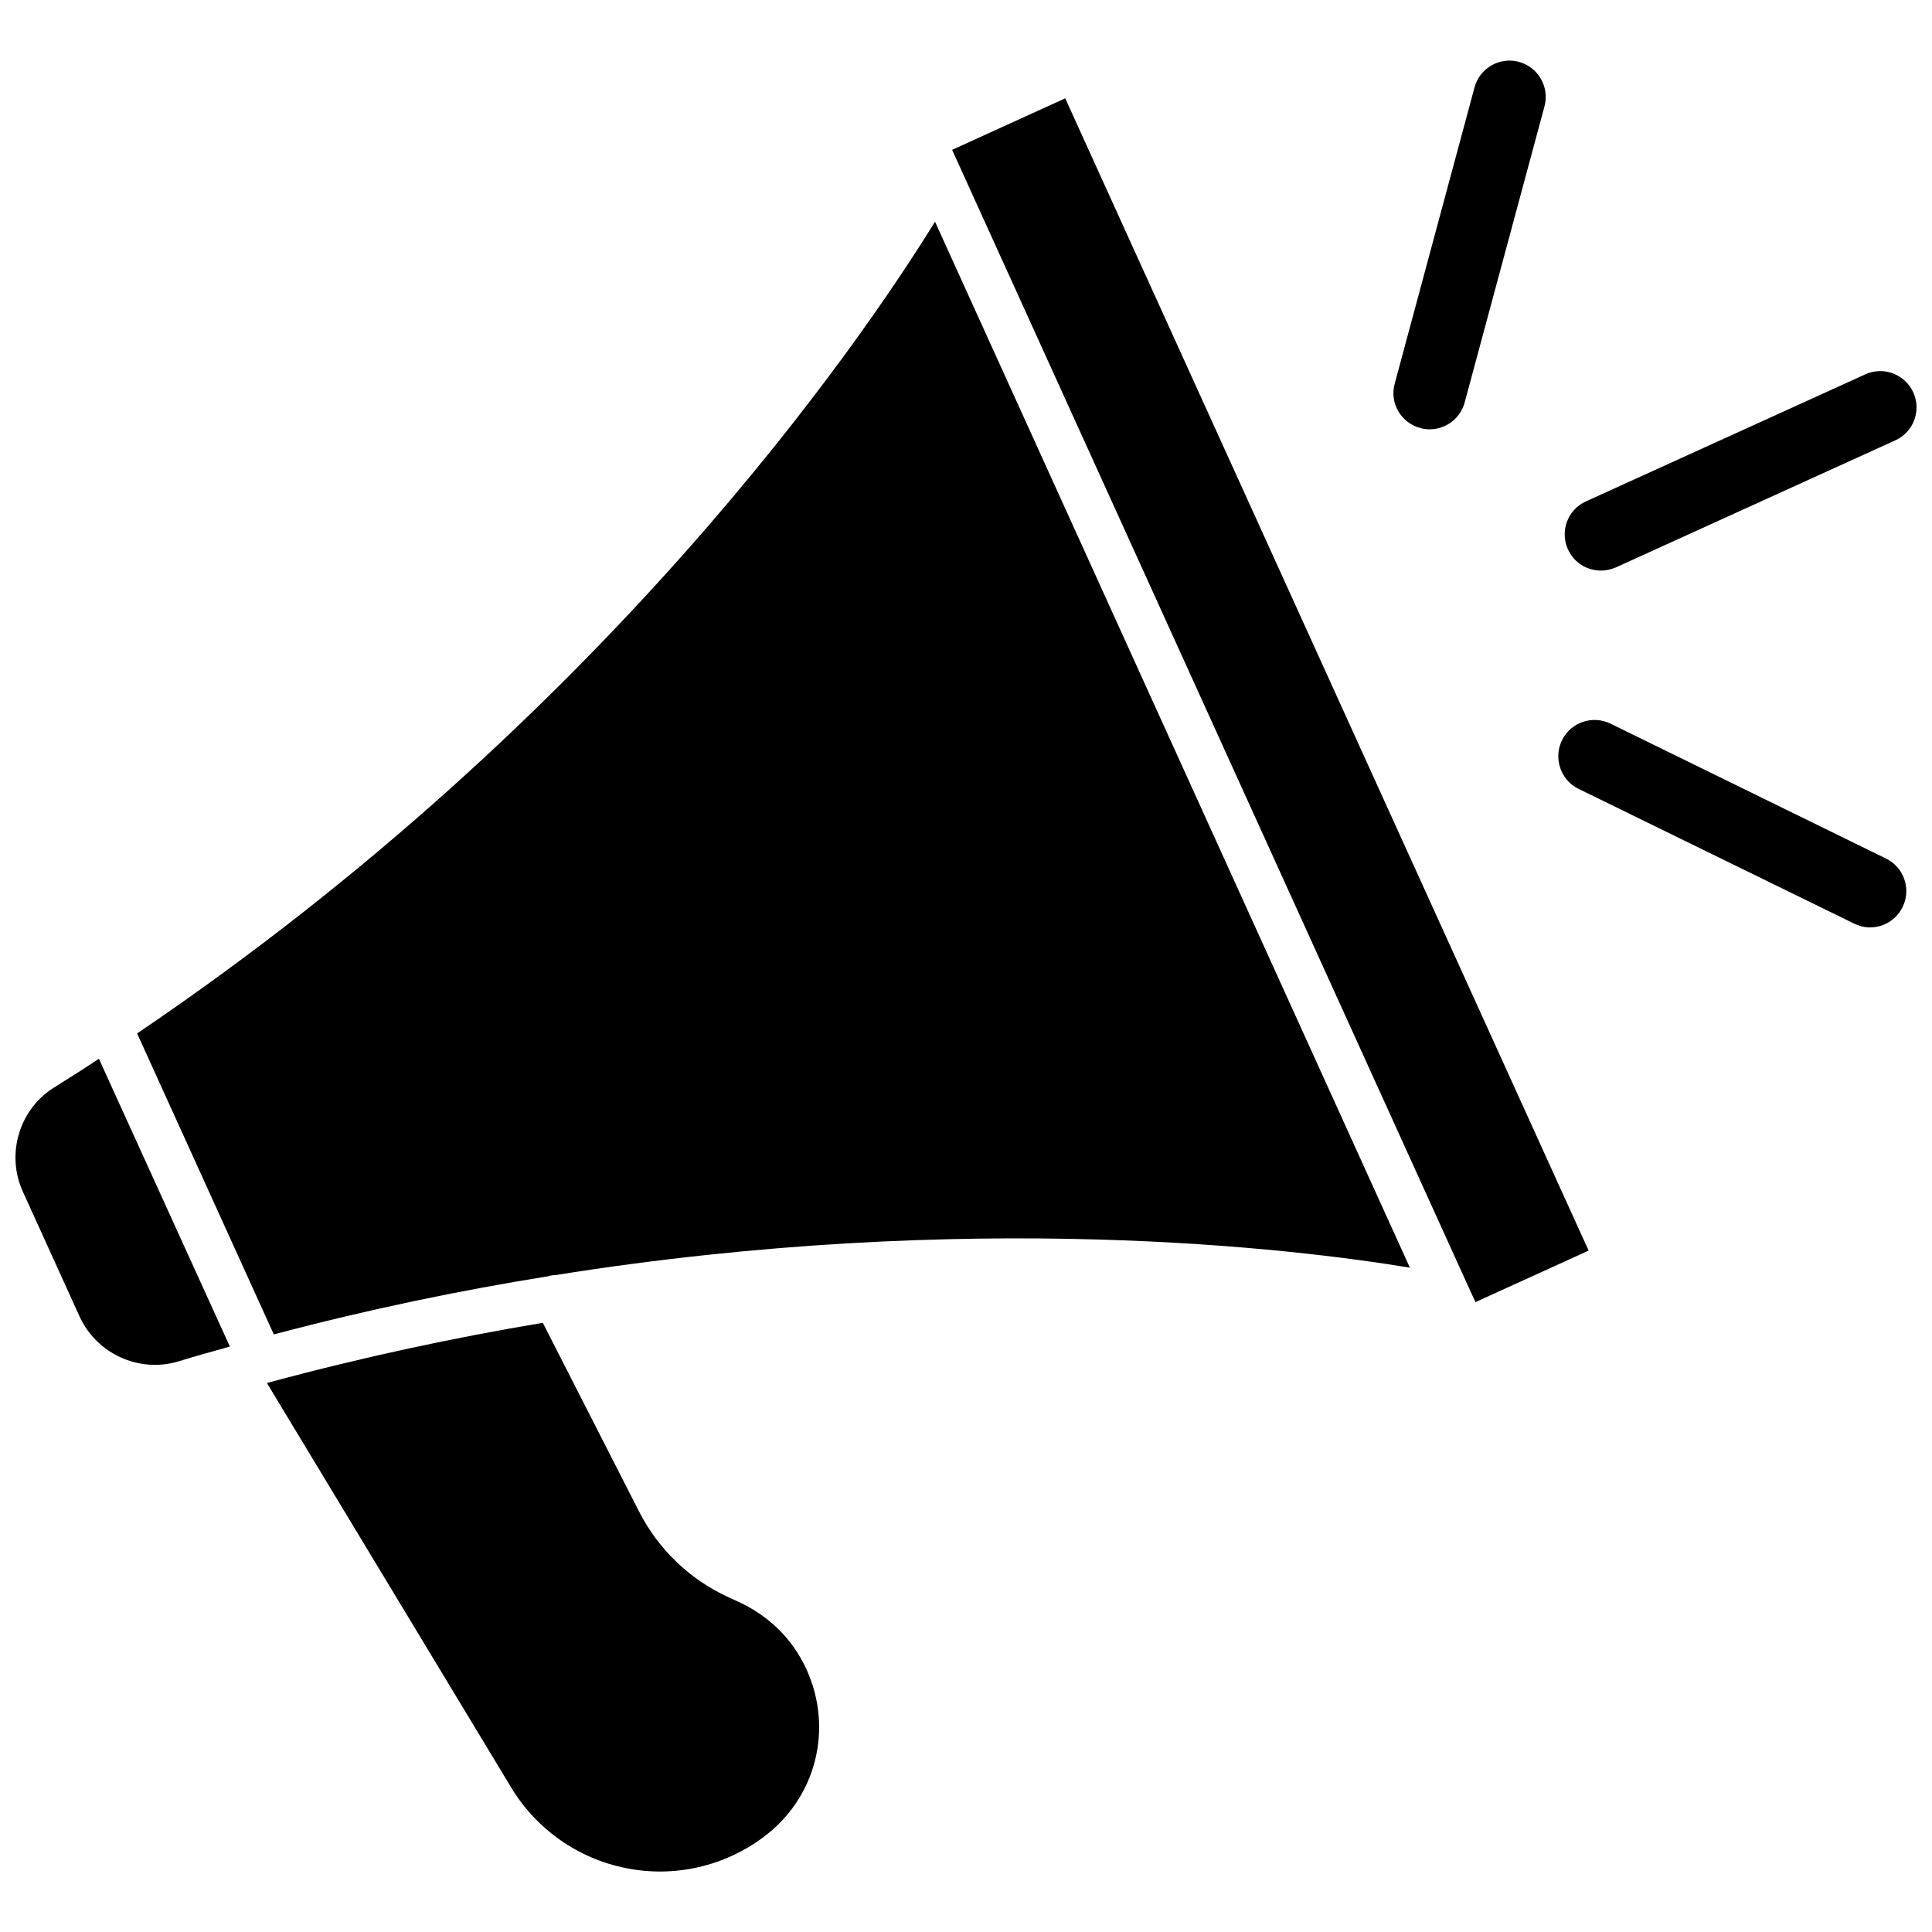 <?xml version="1.0" encoding="UTF-8"?>
<!-- Uploaded to: SVG Repo, www.svgrepo.com, Generator: SVG Repo Mixer Tools -->
<svg width="800px" height="800px" version="1.1" viewBox="144 144 512 512" xmlns="http://www.w3.org/2000/svg">
 <defs>
  <clipPath id="b">
   <path d="m148.09 424h56.906v82h-56.906z"/>
  </clipPath>
  <clipPath id="a">
   <path d="m558 242h93.902v54h-93.902z"/>
  </clipPath>
 </defs>
 <path d="m396.32 183.71 136.84 301.33c0.152 0.301 0.301 0.555 0.402 0.906l1.461 3.125 29.977-13.652-138.7-305.36z"/>
 <path d="m180.34 417.88 36.223 79.754c25.09-6.648 49.473-11.688 72.75-15.418 0.605-0.203 1.258-0.301 1.863-0.301 110.18-17.582 196.34-6.953 226.46-1.965l-125.85-277.2c-19.496 31.59-87.359 131.19-211.45 215.12z"/>
 <path d="m339.74 568.52-2.719-1.258c-10.176-4.637-18.641-12.746-23.73-22.824l-25.441-49.879c-23.227 3.879-47.508 9.02-72.598 15.82-0.152 0.051-0.352 0.102-0.504 0.152l64.738 107.21c6.699 11.082 17.836 18.895 30.582 21.363 12.695 2.519 25.895-0.504 36.273-8.262 13.906-10.328 18.59-28.617 11.387-44.438-3.629-7.961-9.824-14.109-17.988-17.887z"/>
 <g clip-path="url(#b)">
  <path d="m158.27 432.24c-9.168 5.742-12.746 17.633-8.211 27.559l15.012 33.051c4.535 9.926 15.77 15.062 26.199 11.941 4.231-1.309 8.516-2.519 12.746-3.68 0.301-0.102 0.605-0.203 0.906-0.25l-34.711-76.277c-3.93 2.617-7.91 5.137-11.941 7.656z"/>
 </g>
 <path d="m643.84 371.54-73.055-35.773c-4.785-2.316-10.531-0.352-12.848 4.434-2.316 4.734-0.352 10.531 4.383 12.848l73.051 35.719c1.359 0.656 2.769 1.008 4.18 1.008 3.578 0 6.953-1.965 8.664-5.391 2.324-4.785 0.359-10.527-4.375-12.844z"/>
 <g clip-path="url(#a)">
  <path d="m651.05 248c-2.215-4.836-7.91-7.004-12.746-4.785l-74.008 33.656c-4.836 2.168-6.953 7.859-4.785 12.695 1.613 3.578 5.09 5.644 8.766 5.644 1.309 0 2.672-0.301 3.981-0.855l74.008-33.656c4.836-2.172 6.953-7.863 4.785-12.699z"/>
 </g>
 <path d="m520.36 257.42c0.855 0.25 1.664 0.352 2.519 0.352 4.231 0 8.113-2.82 9.27-7.106l21.16-78.492c1.359-5.141-1.664-10.379-6.801-11.789-5.09-1.359-10.379 1.664-11.738 6.75l-21.16 78.543c-1.414 5.09 1.66 10.379 6.75 11.742z"/>
</svg>